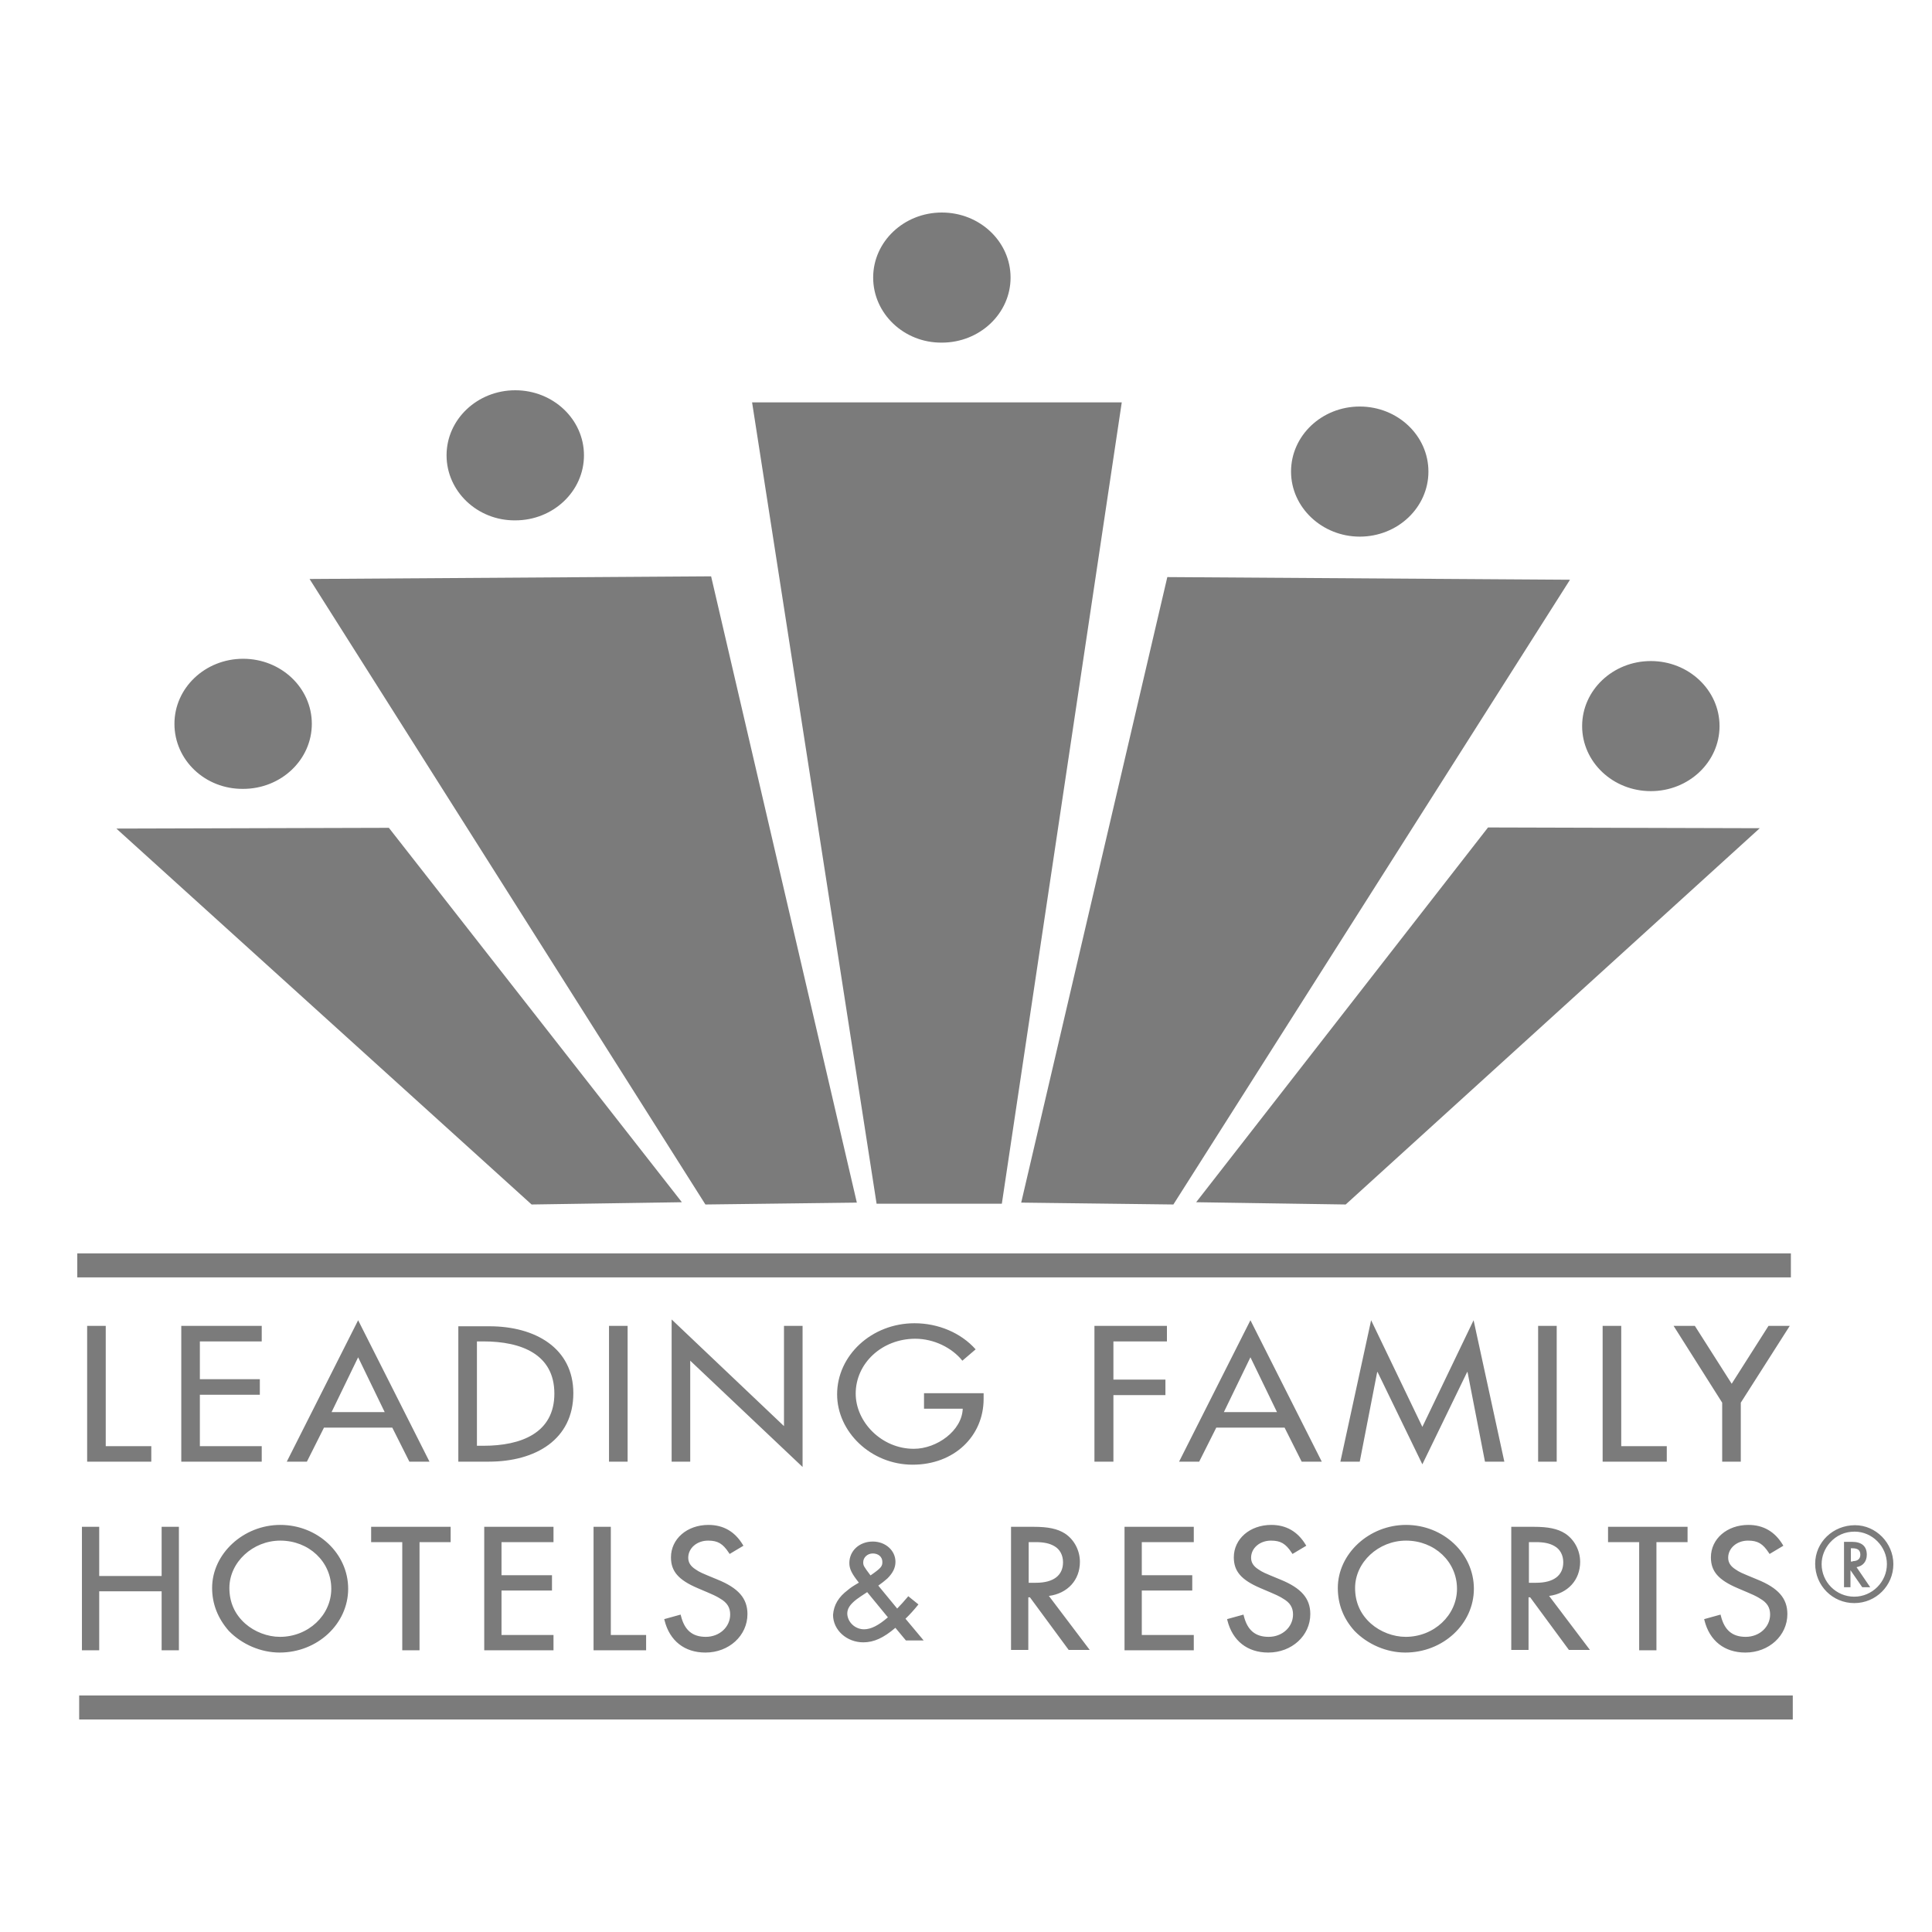 <svg xmlns="http://www.w3.org/2000/svg" width="100" height="100" viewBox="0 0 100 100">
  <path fill="#7B7B7B" fill-rule="evenodd" d="M4.511,68.628 L4.511,75.655 L7.831,75.655 L7.831,74.853 L5.473,74.853 L5.473,68.628 L4.511,68.628 Z M9.26,85.418 L9.26,79.027 L8.366,79.027 L8.366,81.572 L5.135,81.572 L5.135,79.027 L4.241,79.027 L4.241,85.418 L5.135,85.418 L5.135,82.365 L8.366,82.365 L8.366,85.418 L9.26,85.418 Z M25.02,74.833 L24.686,74.833 L24.686,69.431 L25.02,69.431 C26.984,69.431 28.694,70.096 28.694,72.132 C28.694,74.168 26.984,74.833 25.02,74.833 Z M29.676,72.112 C29.676,69.783 27.711,68.648 25.334,68.648 L23.723,68.648 L23.723,75.655 L25.295,75.655 C27.731,75.655 29.676,74.501 29.676,72.112 Z M17.162,73.091 L18.537,70.253 L19.912,73.091 L17.162,73.091 Z M21.189,75.655 L22.23,75.655 L18.537,68.335 L14.844,75.655 L15.885,75.655 L16.769,73.894 L20.305,73.894 L21.189,75.655 Z M21.715,85.418 L21.715,79.82 L23.325,79.82 L23.325,79.027 L19.21,79.027 L19.21,79.82 L20.821,79.82 L20.821,85.418 L21.715,85.418 Z M13.547,69.431 L13.547,68.628 L9.383,68.628 L9.383,75.655 L13.547,75.655 L13.547,74.853 L10.345,74.853 L10.345,72.191 L13.449,72.191 L13.449,71.388 L10.345,71.388 L10.345,69.431 L13.547,69.431 Z M28.649,79.82 L28.649,79.027 L25.064,79.027 L25.064,85.418 L28.649,85.418 L28.649,84.626 L25.958,84.626 L25.958,82.326 L28.571,82.326 L28.571,81.533 L25.958,81.533 L25.958,79.82 L28.649,79.82 Z M14.51,79.742 C15.989,79.742 17.147,80.836 17.147,82.233 C17.147,83.606 15.955,84.723 14.49,84.723 C13.852,84.723 13.18,84.467 12.693,84.038 C12.149,83.553 11.873,82.933 11.873,82.193 C11.873,80.865 13.08,79.742 14.51,79.742 Z M14.471,85.536 C16.429,85.536 18.021,84.054 18.021,82.233 C18.021,80.411 16.446,78.929 14.51,78.929 C12.596,78.929 10.979,80.424 10.979,82.193 C10.979,83.012 11.269,83.759 11.845,84.417 C12.527,85.118 13.509,85.536 14.471,85.536 Z M65.665,84.723 C64.974,84.723 64.566,84.38 64.381,83.644 L64.363,83.571 L63.513,83.806 L63.531,83.875 C63.796,84.93 64.566,85.536 65.645,85.536 C66.865,85.536 67.821,84.661 67.821,83.544 C67.821,82.733 67.355,82.197 66.263,81.754 C65.366,81.384 65.366,81.384 65.135,81.231 C64.877,81.066 64.756,80.874 64.756,80.627 C64.756,80.131 65.207,79.742 65.783,79.742 C66.284,79.742 66.546,79.895 66.861,80.374 L66.899,80.433 L67.613,80.007 L67.574,79.944 C67.165,79.271 66.569,78.929 65.802,78.929 C64.696,78.929 63.862,79.651 63.862,80.608 C63.862,81.331 64.25,81.778 65.243,82.202 C66.161,82.592 66.161,82.592 66.414,82.746 C66.769,82.951 66.927,83.203 66.927,83.564 C66.927,84.214 66.373,84.723 65.665,84.723 Z M4,66.117 L92.696,66.117 L92.696,64.875 L4,64.875 L4,66.117 Z M35.294,62.227 L20.128,42.848 L6.023,42.887 L27.515,62.344 L35.294,62.227 Z M90.358,84.723 C89.667,84.723 89.259,84.38 89.074,83.644 L89.056,83.571 L88.207,83.806 L88.224,83.875 C88.489,84.93 89.26,85.536 90.339,85.536 C91.558,85.536 92.514,84.661 92.514,83.544 C92.514,82.733 92.048,82.197 90.956,81.754 C90.059,81.384 90.059,81.384 89.829,81.231 C89.57,81.066 89.45,80.874 89.45,80.627 C89.45,80.131 89.9,79.742 90.476,79.742 C90.978,79.742 91.24,79.895 91.554,80.374 L91.593,80.433 L92.306,80.007 L92.268,79.944 C91.859,79.271 91.262,78.929 90.496,78.929 C89.39,78.929 88.556,79.651 88.556,80.608 C88.556,81.331 88.943,81.778 89.937,82.202 C90.855,82.592 90.855,82.592 91.107,82.746 C91.462,82.951 91.621,83.203 91.621,83.564 C91.621,84.214 91.066,84.723 90.358,84.723 Z M12.585,40.832 C14.549,40.832 16.14,39.325 16.14,37.465 C16.14,35.605 14.549,34.098 12.585,34.098 C10.62,34.098 9.029,35.605 9.029,37.465 C9.029,39.344 10.62,40.852 12.585,40.832 Z M80.461,80.026 C80.749,80.187 80.914,80.492 80.914,80.862 C80.914,81.547 80.417,81.924 79.515,81.924 L79.136,81.924 L79.136,79.82 L79.495,79.82 C79.918,79.82 80.215,79.883 80.461,80.026 Z M78.223,79.027 L78.223,85.399 L79.117,85.399 L79.117,82.678 L79.202,82.678 L81.206,85.399 L82.294,85.399 L80.182,82.605 C81.148,82.478 81.788,81.784 81.788,80.843 C81.788,80.248 81.489,79.685 81.007,79.371 C80.619,79.127 80.147,79.027 79.377,79.027 L78.223,79.027 Z M91.537,68.628 L89.632,71.623 L87.726,68.628 L86.626,68.628 L89.14,72.602 L89.14,75.655 L90.103,75.655 L90.103,72.602 L92.637,68.628 L91.537,68.628 Z M85.737,85.418 L85.737,79.82 L87.348,79.82 L87.348,79.027 L83.232,79.027 L83.232,79.82 L84.843,79.82 L84.843,85.418 L85.737,85.418 Z M82.952,68.628 L82.952,75.655 L86.272,75.655 L86.272,74.853 L83.915,74.853 L83.915,68.628 L82.952,68.628 Z M26.67,26.934 C28.635,26.934 30.226,25.427 30.226,23.567 C30.226,21.707 28.635,20.2 26.67,20.2 C24.706,20.2 23.114,21.707 23.114,23.567 C23.114,25.427 24.706,26.953 26.67,26.934 Z M70.38,27.776 C72.344,27.776 73.935,26.268 73.935,24.409 C73.935,22.549 72.344,21.042 70.38,21.042 C68.415,21.042 66.824,22.549 66.824,24.409 C66.824,26.268 68.435,27.776 70.38,27.776 Z M61.913,62.227 L69.653,62.344 L91.085,42.868 L77.02,42.829 L61.913,62.227 Z M44.35,62.247 L36.807,29.831 L16.023,29.968 L36.512,62.344 L44.35,62.247 Z M85.447,40.949 C87.411,40.949 89.003,39.442 89.003,37.583 C89.003,35.723 87.411,34.216 85.447,34.216 C83.483,34.216 81.891,35.723 81.891,37.583 C81.891,39.442 83.483,40.949 85.447,40.949 Z M79.613,75.655 L80.575,75.655 L80.575,68.628 L79.613,68.628 L79.613,75.655 Z M60.734,62.344 L81.263,30.007 L60.42,29.87 L52.857,62.247 L60.734,62.344 Z M51.855,62.305 L58.062,20.827 L38.928,20.827 L45.372,62.305 L51.855,62.305 Z M48.751,17.734 C50.715,17.734 52.307,16.226 52.307,14.367 C52.307,12.507 50.715,11 48.751,11 C46.786,11 45.195,12.507 45.195,14.367 C45.195,16.226 46.786,17.753 48.751,17.734 Z M61.79,79.82 L61.79,79.027 L58.205,79.027 L58.205,85.418 L61.79,85.418 L61.79,84.626 L59.099,84.626 L59.099,82.326 L61.711,82.326 L61.711,81.533 L59.099,81.533 L59.099,79.82 L61.79,79.82 Z M95.898,80.823 L95.8,80.823 L95.8,80.138 L95.879,80.138 C96.153,80.138 96.291,80.236 96.291,80.471 C96.291,80.686 96.153,80.804 95.898,80.804 L95.898,80.823 Z M96.625,80.471 C96.625,80.04 96.37,79.805 95.859,79.805 L95.446,79.805 L95.446,82.154 L95.78,82.154 L95.78,81.273 L96.389,82.154 L96.802,82.154 L96.094,81.117 C96.428,81.058 96.625,80.823 96.625,80.471 Z M53.623,81.924 L53.244,81.924 L53.244,79.82 L53.603,79.82 C54.026,79.82 54.323,79.883 54.569,80.026 C54.857,80.187 55.022,80.492 55.022,80.862 C55.022,81.547 54.525,81.924 53.623,81.924 Z M55.896,80.843 C55.896,80.248 55.598,79.685 55.116,79.371 C54.727,79.127 54.255,79.027 53.485,79.027 L52.331,79.027 L52.331,85.399 L53.225,85.399 L53.225,82.678 L53.31,82.678 L55.314,85.399 L56.403,85.399 L54.29,82.605 C55.257,82.478 55.896,81.784 55.896,80.843 Z M60.4,69.431 L60.4,68.628 L56.648,68.628 L56.648,75.655 L57.63,75.655 L57.63,72.21 L60.322,72.21 L60.322,71.408 L57.63,71.408 L57.63,69.431 L60.4,69.431 Z M31.522,75.655 L32.485,75.655 L32.485,68.628 L31.522,68.628 L31.522,75.655 Z M44.336,82.781 C44.416,82.72 44.602,82.592 44.885,82.408 L45.957,83.712 C45.471,84.135 45.078,84.332 44.724,84.332 C44.262,84.332 43.872,83.968 43.854,83.525 C43.854,83.261 43.994,83.045 44.336,82.781 Z M45.175,80.407 C45.467,80.407 45.671,80.586 45.671,80.843 C45.671,81.068 45.621,81.153 45.058,81.543 L45.057,81.542 L45.057,81.543 C44.701,81.068 44.68,81.03 44.68,80.862 C44.68,80.611 44.902,80.407 45.175,80.407 Z M43.118,83.583 C43.118,84.368 43.821,85.007 44.684,85.007 C45.228,85.007 45.728,84.782 46.345,84.255 L46.889,84.909 L47.808,84.909 L46.868,83.785 C47.084,83.58 47.332,83.3 47.492,83.101 L47.538,83.044 L47.011,82.619 L46.965,82.676 C46.821,82.851 46.62,83.073 46.438,83.258 L45.46,82.071 C45.67,81.924 45.775,81.834 45.861,81.76 L45.935,81.697 C46.217,81.416 46.349,81.144 46.349,80.843 C46.349,80.253 45.834,79.79 45.175,79.79 C44.484,79.79 43.962,80.268 43.962,80.902 C43.962,81.201 44.079,81.446 44.456,81.918 C44.144,82.099 44.026,82.179 43.892,82.293 C43.405,82.657 43.159,83.065 43.118,83.583 Z M36.532,84.723 C35.841,84.723 35.433,84.38 35.248,83.644 L35.229,83.571 L34.38,83.806 L34.398,83.875 C34.662,84.93 35.433,85.536 36.512,85.536 C37.732,85.536 38.688,84.661 38.688,83.544 C38.688,82.733 38.222,82.197 37.129,81.754 C36.233,81.385 36.233,81.385 36.002,81.231 C35.744,81.066 35.623,80.874 35.623,80.627 C35.623,80.131 36.074,79.742 36.65,79.742 C37.151,79.742 37.413,79.895 37.727,80.374 L37.766,80.433 L38.48,80.007 L38.441,79.944 C38.032,79.271 37.436,78.929 36.669,78.929 C35.563,78.929 34.729,79.651 34.729,80.608 C34.729,81.331 35.116,81.778 36.11,82.202 C37.028,82.592 37.028,82.592 37.281,82.746 C37.635,82.951 37.794,83.203 37.794,83.564 C37.794,84.214 37.24,84.723 36.532,84.723 Z M4.098,89 L92.794,89 L92.794,87.758 L4.098,87.758 L4.098,89 Z M41.541,68.628 L40.579,68.628 L40.579,73.815 L34.764,68.295 L34.764,75.655 L35.726,75.655 L35.726,70.429 L41.541,75.93 L41.541,68.628 Z M30.722,85.418 L33.443,85.418 L33.443,84.626 L31.616,84.626 L31.616,79.027 L30.722,79.027 L30.722,85.418 Z M77.864,75.655 L76.273,68.335 L73.621,73.855 L70.969,68.335 L69.378,75.655 L70.38,75.655 L71.283,71.016 L71.303,71.016 L73.621,75.793 L75.939,71.016 L75.959,71.016 L76.862,75.655 L77.864,75.655 Z M95.977,82.644 C95.034,82.644 94.287,81.88 94.287,80.96 C94.287,80.549 94.445,80.157 94.719,79.844 C95.053,79.472 95.486,79.277 95.996,79.277 C96.9,79.277 97.666,80.04 97.666,80.96 C97.666,81.88 96.9,82.644 95.977,82.644 Z M96.016,78.944 C94.876,78.944 93.953,79.825 93.953,80.94 C93.953,82.076 94.857,82.976 95.977,82.976 C97.097,82.976 98,82.076 98,80.96 C98,79.864 97.097,78.944 96.016,78.944 Z M50.912,72.406 L50.912,72.112 L47.827,72.112 L47.827,72.915 L49.831,72.915 C49.792,74.05 48.495,74.99 47.297,74.99 C45.627,74.99 44.291,73.6 44.291,72.132 C44.291,70.566 45.647,69.293 47.376,69.293 C48.318,69.293 49.262,69.744 49.812,70.429 L50.499,69.842 C49.733,68.98 48.554,68.491 47.336,68.491 C45.116,68.491 43.329,70.155 43.329,72.171 C43.329,74.109 45.077,75.812 47.238,75.812 C49.399,75.812 50.912,74.324 50.912,72.406 Z M63.347,73.091 L64.722,70.253 L66.097,73.091 L63.347,73.091 Z M64.722,68.335 L61.029,75.655 L62.07,75.655 L62.954,73.894 L66.49,73.894 L67.374,75.655 L68.415,75.655 L64.722,68.335 Z M72.757,84.723 C72.118,84.723 71.446,84.467 70.959,84.038 C70.415,83.553 70.139,82.933 70.139,82.193 C70.139,80.865 71.347,79.742 72.776,79.742 C74.255,79.742 75.414,80.836 75.414,82.233 C75.414,83.606 74.222,84.723 72.757,84.723 Z M72.776,78.929 C70.862,78.929 69.245,80.424 69.245,82.193 C69.245,83.036 69.536,83.783 70.111,84.417 C70.793,85.118 71.775,85.536 72.737,85.536 C74.695,85.536 76.288,84.054 76.288,82.233 C76.288,80.411 74.712,78.929 72.776,78.929 Z"/>
</svg>
